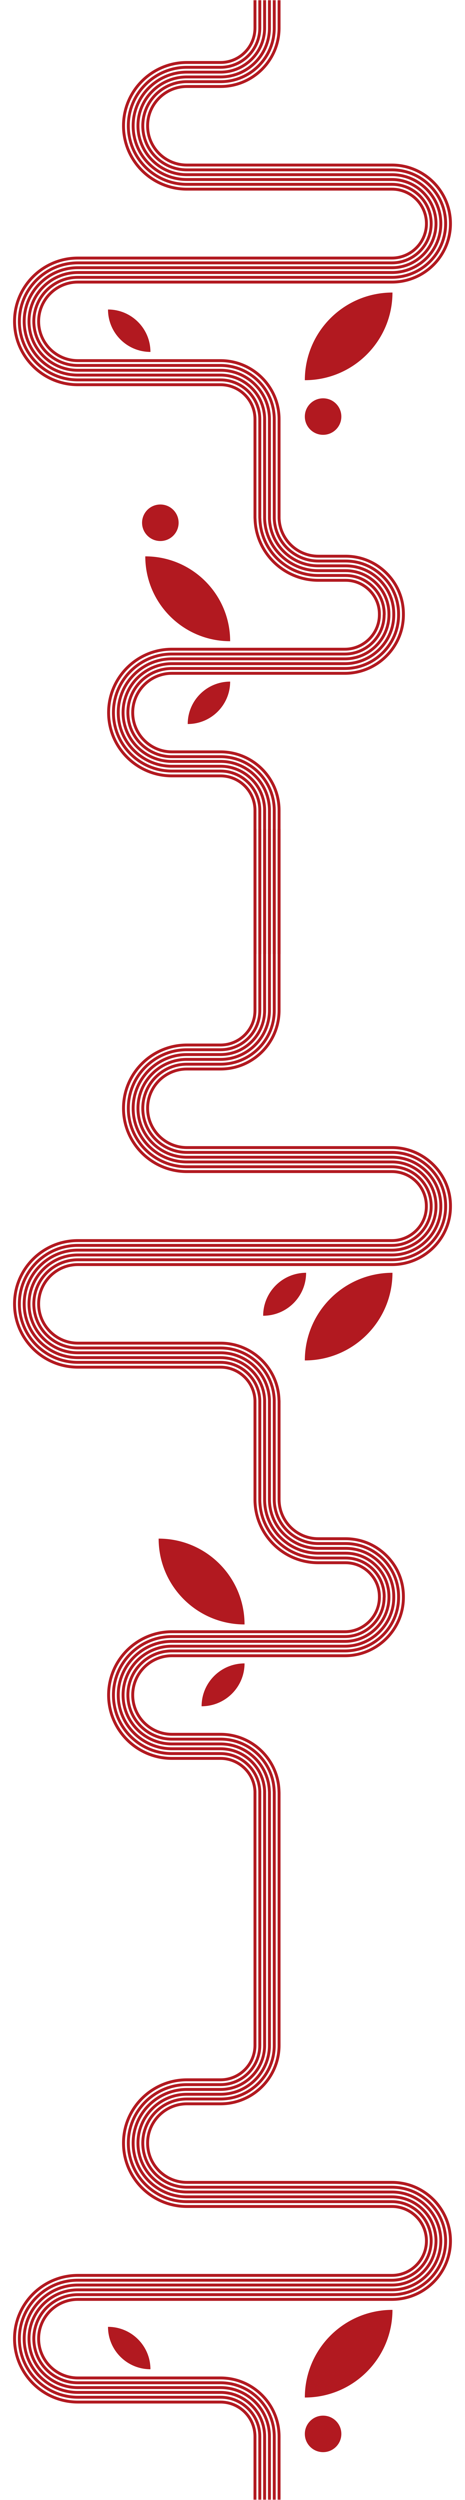 <?xml version="1.0" encoding="UTF-8"?> <svg xmlns="http://www.w3.org/2000/svg" width="320" height="1720" viewBox="0 0 320 1720" fill="none"> <mask id="mask0_678_353" style="mask-type:alpha" maskUnits="userSpaceOnUse" x="0" y="0" width="320" height="1720"> <rect width="320" height="1720" fill="#D9D9D9"></rect> </mask> <g mask="url(#mask0_678_353)"> <path d="M158.389 441.179C158.389 408.928 132.229 382.782 99.978 382.782C99.978 415.034 126.123 441.179 158.389 441.179Z" fill="#B21920"></path> <path d="M158.389 468.955C158.389 485.073 145.309 498.153 129.176 498.153C129.176 482.02 142.256 468.955 158.389 468.955Z" fill="#B21920"></path> <path d="M103.532 242.14C103.532 226.022 90.452 212.941 74.319 212.941C74.319 229.06 87.399 242.14 103.532 242.14Z" fill="#B21920"></path> <path d="M222.341 274.047C229.285 274.047 234.912 279.674 234.912 286.619C234.912 293.548 229.285 299.175 222.341 299.175C215.397 299.175 209.77 293.548 209.77 286.619C209.77 279.674 215.397 274.047 222.341 274.047Z" fill="#B21920"></path> <path d="M110.349 347.104C117.293 347.104 122.921 352.731 122.921 359.675C122.921 366.619 117.293 372.247 110.349 372.247C103.405 372.247 97.763 366.619 97.763 359.675C97.763 352.731 103.405 347.104 110.349 347.104Z" fill="#B21920"></path> <path d="M270.088 201.268C270.088 234.568 243.069 261.587 209.77 261.587C209.77 228.287 236.729 201.268 270.088 201.268Z" fill="#B21920"></path> <path d="M175.463 656.361L175.463 557.529C175.463 544.493 164.857 533.828 151.762 533.828L118.285 533.828C94.288 533.828 74.735 514.275 74.735 490.278C74.735 466.222 94.288 446.668 118.285 446.668L237.322 446.668C250.239 446.668 260.964 436.122 261.082 423.205L261.082 422.731C261.082 422.612 261.082 422.494 261.082 422.434C261.082 416.272 258.653 410.525 254.327 406.14C249.884 401.696 244.077 399.267 237.796 399.267L219.072 399.267C195.549 399.267 176.233 380.543 175.522 357.079C175.463 356.605 175.463 356.131 175.463 355.717L175.463 288.406C175.463 275.312 164.857 264.705 151.762 264.705L53.55 264.705C29.553 264.705 10 245.152 10 221.096C10 197.099 29.553 177.546 53.55 177.546L269.705 177.546C282.8 177.546 293.465 166.88 293.465 153.845C293.465 140.75 282.8 130.144 269.705 130.144L128.595 130.144C104.538 130.144 84.985 110.591 84.985 86.535C84.985 62.538 104.538 42.984 128.595 42.984L151.762 42.984C164.857 42.984 175.463 32.319 175.463 19.284C175.463 -38.665 175.463 -96.554 175.463 -154.443C175.463 -154.74 175.463 -155.036 175.463 -155.332C174.989 -168.071 164.442 -178.144 151.762 -178.144L118.285 -178.144C94.288 -178.144 74.734 -197.697 74.734 -221.754C74.734 -245.751 94.288 -265.304 118.285 -265.304L237.322 -265.304C250.239 -265.304 260.964 -275.851 261.082 -288.768L261.082 -289.301C261.082 -289.36 261.082 -289.479 261.082 -289.538C261.082 -295.759 258.653 -301.448 254.327 -305.832C249.884 -310.336 244.077 -312.765 237.796 -312.765L219.072 -312.765C195.016 -312.765 175.463 -332.259 175.463 -356.315L175.463 -423.566C175.463 -423.803 175.463 -424.04 175.463 -424.277C175.107 -437.076 164.561 -447.326 151.762 -447.326L53.55 -447.326C29.553 -447.326 10 -466.82 10 -490.876C10 -514.933 29.553 -534.427 53.55 -534.427L269.705 -534.427C282.622 -534.427 293.406 -544.855 293.406 -557.831C293.584 -571.104 283.037 -581.888 269.705 -581.888L128.595 -581.888C104.538 -581.888 84.985 -601.441 84.985 -625.438C84.985 -649.494 104.538 -668.988 128.595 -668.988L151.762 -668.988C164.738 -668.988 175.344 -679.476 175.463 -692.452C175.463 -692.57 175.463 -692.689 175.463 -692.748L175.463 -817.651M192.054 656.361L192.054 557.529C192.054 535.369 173.982 517.297 151.762 517.297L118.285 517.297C103.413 517.297 91.325 505.15 91.325 490.278C91.325 475.346 103.413 463.259 118.285 463.259L237.322 463.259C259.364 463.259 277.436 445.365 277.614 423.323L277.614 422.849C277.614 422.671 277.614 422.553 277.614 422.434C277.614 411.887 273.525 401.992 266.059 394.467C258.534 386.883 248.521 382.676 237.796 382.676L219.072 382.676C204.496 382.676 192.528 371.122 192.054 356.546C192.054 356.25 192.054 355.954 192.054 355.717L192.054 288.406C192.054 266.187 173.982 248.115 151.762 248.115L53.55 248.115C38.678 248.115 26.59 236.027 26.59 221.096C26.59 206.224 38.678 194.077 53.55 194.077L269.705 194.077C291.925 194.077 309.996 176.064 309.996 153.845C309.996 131.625 291.925 113.553 269.705 113.553L128.595 113.553C113.663 113.553 101.576 101.466 101.576 86.535C101.576 71.662 113.663 59.516 128.595 59.516L151.762 59.516C173.982 59.516 192.054 41.444 192.054 19.284C192.054 -38.665 192.054 -96.554 192.054 -154.443C192.054 -154.977 191.994 -155.451 191.994 -155.984C191.224 -177.552 173.389 -194.735 151.762 -194.735L118.285 -194.735C103.413 -194.735 91.325 -206.822 91.325 -221.754C91.325 -236.626 103.413 -248.773 118.285 -248.773L237.322 -248.773C259.364 -248.773 277.436 -266.667 277.613 -288.649L277.613 -289.183C277.613 -289.301 277.613 -289.42 277.613 -289.538C277.613 -300.085 273.525 -310.039 266.059 -317.505C258.534 -325.089 248.521 -329.296 237.796 -329.296L219.072 -329.296C204.141 -329.296 192.054 -341.384 192.054 -356.315L192.054 -423.566C192.054 -423.981 192.054 -424.396 191.994 -424.751C191.402 -446.497 173.508 -463.857 151.762 -463.857L53.55 -463.857C38.678 -463.857 26.59 -476.004 26.59 -490.876C26.59 -505.749 38.678 -517.895 53.55 -517.895L269.705 -517.895C291.747 -517.895 309.996 -535.671 309.996 -557.831C310.293 -580.051 291.925 -598.419 269.705 -598.419L128.595 -598.419C113.663 -598.419 101.576 -610.566 101.576 -625.438C101.576 -640.369 113.663 -652.457 128.595 -652.457L151.762 -652.457C173.804 -652.457 191.757 -670.232 192.054 -692.274C192.054 -692.392 192.054 -692.57 192.054 -692.748L192.054 -817.651M188.735 656.361L188.735 557.529C188.735 537.146 172.145 520.615 151.762 520.615L118.285 520.615C101.576 520.615 88.007 506.987 88.007 490.278C88.007 473.51 101.576 459.941 118.285 459.941L237.322 459.941C257.527 459.941 274.177 443.528 274.295 423.323L274.295 422.79C274.295 422.671 274.295 422.553 274.295 422.434C274.295 412.776 270.503 403.651 263.749 396.837C256.816 389.846 247.632 385.994 237.796 385.994L219.072 385.994C202.719 385.994 189.269 373.018 188.735 356.665C188.735 356.309 188.735 356.013 188.735 355.717L188.735 288.406C188.735 268.024 172.145 251.433 151.762 251.433L53.55 251.433C36.841 251.433 23.272 237.864 23.272 221.096C23.272 204.387 36.841 190.818 53.55 190.818L269.705 190.818C290.088 190.818 306.678 174.228 306.678 153.845C306.678 133.462 290.088 116.872 269.705 116.872L128.595 116.872C111.826 116.872 98.258 103.303 98.258 86.535C98.258 69.826 111.826 56.198 128.595 56.198L151.762 56.198C172.145 56.198 188.735 39.666 188.735 19.284C188.735 -38.665 188.735 -96.554 188.735 -154.443C188.735 -154.917 188.735 -155.391 188.676 -155.865C187.965 -175.656 171.612 -191.417 151.762 -191.417L118.285 -191.417C101.576 -191.417 88.007 -204.985 88.007 -221.754C88.007 -238.463 101.576 -252.091 118.285 -252.091L237.322 -252.091C257.527 -252.091 274.177 -268.503 274.295 -288.708L274.295 -289.183C274.295 -289.301 274.295 -289.42 274.295 -289.538C274.295 -299.255 270.503 -308.321 263.749 -315.194C256.816 -322.127 247.632 -325.978 237.796 -325.978L219.072 -325.978C202.304 -325.978 188.735 -339.606 188.735 -356.315L188.735 -423.566C188.735 -423.981 188.735 -424.336 188.735 -424.692C188.143 -444.601 171.73 -460.539 151.762 -460.539L53.55 -460.539C36.841 -460.539 23.272 -474.167 23.272 -490.876C23.272 -507.586 36.841 -521.213 53.55 -521.213L269.705 -521.213C289.91 -521.213 306.678 -537.508 306.678 -557.831C306.915 -578.392 290.206 -595.101 269.705 -595.101L128.595 -595.101C111.826 -595.101 98.258 -608.729 98.258 -625.438C98.258 -642.147 111.826 -655.775 128.595 -655.775L151.762 -655.775C171.967 -655.775 188.498 -672.069 188.735 -692.274C188.735 -692.452 188.735 -692.57 188.735 -692.748L188.735 -817.651M185.417 656.361L185.417 557.529C185.417 538.983 170.308 523.874 151.762 523.874L118.285 523.874C99.739 523.874 84.689 508.824 84.689 490.278C84.689 471.732 99.739 456.623 118.285 456.623L237.322 456.623C255.69 456.623 270.859 441.632 270.977 423.264L270.977 422.79C270.977 422.671 270.977 422.553 270.977 422.434C270.977 413.606 267.541 405.37 261.378 399.148C255.098 392.808 246.743 389.312 237.796 389.312L219.072 389.312C200.941 389.312 186.01 374.914 185.417 356.783C185.417 356.428 185.417 356.072 185.417 355.717L185.417 288.406C185.417 269.86 170.308 254.751 151.762 254.751L53.55 254.751C35.004 254.751 19.954 239.701 19.954 221.096C19.954 202.55 35.004 187.5 53.55 187.5L269.705 187.5C288.251 187.5 303.36 172.391 303.36 153.845C303.36 135.299 288.251 120.19 269.705 120.19L128.595 120.19C110.049 120.19 94.939 105.08 94.939 86.535C94.939 67.989 110.049 52.939 128.595 52.939L151.762 52.939C170.308 52.939 185.417 37.829 185.417 19.284C185.417 -38.665 185.417 -96.554 185.417 -154.443C185.417 -154.858 185.417 -155.332 185.358 -155.747C184.706 -173.76 169.834 -188.099 151.762 -188.099L118.285 -188.099C99.739 -188.099 84.689 -203.208 84.689 -221.754C84.689 -240.3 99.739 -255.35 118.285 -255.35L237.322 -255.35C255.69 -255.35 270.859 -270.34 270.977 -288.708L270.977 -289.242C270.977 -289.36 270.977 -289.42 270.977 -289.538C270.977 -298.367 267.541 -306.603 261.378 -312.824C255.098 -319.223 246.743 -322.66 237.796 -322.66L219.072 -322.66C200.527 -322.66 185.417 -337.769 185.417 -356.315L185.417 -423.566C185.417 -423.922 185.417 -424.277 185.417 -424.573C184.884 -442.764 169.893 -457.221 151.762 -457.221L53.55 -457.221C35.004 -457.221 19.954 -472.331 19.954 -490.876C19.954 -509.422 35.004 -524.532 53.55 -524.532L269.705 -524.532C288.073 -524.532 303.36 -539.345 303.36 -557.831C303.597 -576.555 288.429 -591.783 269.705 -591.783L128.595 -591.783C110.049 -591.783 94.939 -606.892 94.939 -625.438C94.939 -643.984 110.049 -659.093 128.595 -659.093L151.762 -659.093C170.13 -659.093 185.18 -673.965 185.417 -692.333C185.417 -692.452 185.417 -692.57 185.417 -692.748L185.417 -817.651M182.099 656.361L182.099 557.529C182.099 540.82 168.471 527.192 151.762 527.192L118.285 527.192C97.961 527.192 81.371 510.661 81.371 490.278C81.371 469.895 97.961 453.305 118.285 453.305L237.322 453.305C253.913 453.305 267.541 439.795 267.659 423.264L267.659 422.731C267.659 422.671 267.659 422.553 267.659 422.434C267.659 414.495 264.578 407.088 259.008 401.459C253.379 395.771 245.854 392.631 237.796 392.631L219.072 392.631C199.164 392.631 182.751 376.751 182.099 356.842C182.099 356.487 182.099 356.072 182.099 355.717L182.099 288.406C182.099 271.697 168.471 258.069 151.762 258.069L53.55 258.069C33.227 258.069 16.636 241.479 16.636 221.096C16.636 200.773 33.227 184.182 53.55 184.182L269.705 184.182C286.473 184.182 300.042 170.554 300.042 153.845C300.042 137.136 286.414 123.508 269.705 123.508L128.595 123.508C108.212 123.508 91.621 106.917 91.621 86.535C91.621 66.152 108.212 49.621 128.595 49.621L151.762 49.621C168.471 49.621 182.099 35.993 182.099 19.284C182.099 -38.665 182.099 -96.554 182.099 -154.443C182.099 -154.858 182.099 -155.214 182.099 -155.628C181.447 -171.864 168.056 -184.78 151.762 -184.78L118.285 -184.78C97.961 -184.78 81.371 -201.371 81.371 -221.754C81.371 -242.136 97.961 -258.668 118.285 -258.668L237.322 -258.668C253.913 -258.668 267.541 -272.177 267.659 -288.768L267.659 -289.242C267.659 -289.36 267.659 -289.479 267.659 -289.538C267.659 -297.478 264.578 -304.884 259.008 -310.513C253.32 -316.261 245.854 -319.342 237.796 -319.342L219.072 -319.342C198.69 -319.342 182.099 -335.932 182.099 -356.315L182.099 -423.566C182.099 -423.862 182.099 -424.218 182.099 -424.514C181.625 -440.868 168.116 -453.903 151.762 -453.903L53.55 -453.903C33.227 -453.903 16.636 -470.494 16.636 -490.876C16.636 -511.259 33.227 -527.85 53.55 -527.85L269.705 -527.85C286.236 -527.85 300.042 -541.181 300.042 -557.831C300.279 -574.718 286.651 -588.524 269.705 -588.524L128.595 -588.524C108.212 -588.524 91.621 -605.055 91.621 -625.438C91.621 -645.82 108.212 -662.411 128.595 -662.411L151.762 -662.411C168.353 -662.411 181.921 -675.802 182.099 -692.393C182.099 -692.511 182.099 -692.63 182.099 -692.748L182.099 -817.651M178.781 656.361L178.781 557.529C178.781 542.657 166.634 530.51 151.762 530.51L118.285 530.51C96.125 530.51 78.053 512.438 78.053 490.278C78.053 468.058 96.124 449.987 118.285 449.987L237.322 449.987C252.076 449.987 264.282 437.958 264.341 423.205L264.4 422.731C264.4 422.612 264.4 422.494 264.4 422.434C264.4 415.383 261.615 408.806 256.698 403.829C251.602 398.733 244.966 395.949 237.796 395.949L219.072 395.949C197.327 395.949 179.492 378.647 178.84 356.961C178.781 356.546 178.781 356.131 178.781 355.717L178.781 288.406C178.781 273.534 166.634 261.387 151.762 261.387L53.55 261.387C31.39 261.387 13.318 243.315 13.318 221.096C13.318 198.936 31.39 180.864 53.55 180.864L269.705 180.864C284.637 180.864 296.724 168.717 296.724 153.845C296.724 138.913 284.637 126.826 269.705 126.826L128.595 126.826C106.375 126.826 88.303 108.754 88.303 86.535C88.303 64.374 106.375 46.303 128.595 46.303L151.762 46.303C166.634 46.303 178.781 34.156 178.781 19.284C178.781 -38.665 178.781 -96.554 178.781 -154.443C178.781 -154.799 178.781 -155.154 178.781 -155.51C178.248 -169.967 166.279 -181.462 151.762 -181.462L118.285 -181.462C96.124 -181.462 78.053 -199.534 78.053 -221.754C78.053 -243.914 96.124 -261.986 118.285 -261.986L237.322 -261.986C252.076 -261.986 264.282 -274.014 264.341 -288.768L264.4 -289.242C264.4 -289.36 264.4 -289.479 264.4 -289.538C264.4 -296.589 261.615 -303.166 256.698 -308.202C251.602 -313.298 244.966 -316.024 237.796 -316.024L219.072 -316.024C196.853 -316.024 178.781 -334.096 178.781 -356.315L178.781 -423.566C178.781 -423.862 178.781 -424.099 178.781 -424.396C178.366 -438.972 166.338 -450.644 151.762 -450.644L53.55 -450.644C31.39 -450.644 13.318 -468.657 13.318 -490.876C13.318 -513.096 31.39 -531.108 53.55 -531.108L269.705 -531.108C284.4 -531.108 296.724 -543.018 296.724 -557.831C296.902 -572.881 284.814 -585.206 269.705 -585.206L128.595 -585.206C106.375 -585.206 88.303 -603.218 88.303 -625.438C88.303 -647.657 106.375 -665.729 128.595 -665.729L151.762 -665.729C166.516 -665.729 178.603 -677.639 178.781 -692.393C178.781 -692.511 178.781 -692.63 178.781 -692.748L178.781 -817.651" stroke="#B21920" stroke-width="2"></path> <path d="M103.532 1630.11C103.532 1614 90.452 1600.92 74.319 1600.92C74.319 1617.03 87.399 1630.11 103.532 1630.11Z" fill="#B21920"></path> <path d="M222.341 1662.02C229.285 1662.02 234.912 1667.65 234.912 1674.59C234.912 1681.52 229.285 1687.15 222.341 1687.15C215.397 1687.15 209.77 1681.52 209.77 1674.59C209.77 1667.65 215.397 1662.02 222.341 1662.02Z" fill="#B21920"></path> <path d="M168.293 1117.67C168.293 1085.02 141.808 1058.6 109.16 1058.6C109.16 1091.25 135.645 1117.67 168.293 1117.67Z" fill="#B21920"></path> <path d="M168.293 1144.46C168.293 1160.75 155.021 1173.96 138.727 1173.96C138.727 1157.67 151.94 1144.46 168.293 1144.46Z" fill="#B21920"></path> <path d="M270.088 875.703C270.088 909.003 243.069 936.021 209.77 936.021C209.77 902.722 236.729 875.703 270.088 875.703Z" fill="#B21920"></path> <path d="M270.088 1589.24C270.088 1622.54 243.069 1649.56 209.77 1649.56C209.77 1616.26 236.729 1589.24 270.088 1589.24Z" fill="#B21920"></path> <path d="M210.659 875.703C210.659 892.056 197.446 905.27 181.092 905.27C181.092 888.975 194.365 875.703 210.659 875.703Z" fill="#B21920"></path> <path d="M175.463 2044.33L175.463 1945.5C175.463 1932.47 164.857 1921.8 151.762 1921.8L118.285 1921.8C94.288 1921.8 74.735 1902.25 74.735 1878.25C74.735 1854.2 94.288 1834.64 118.285 1834.64L237.322 1834.64C250.239 1834.64 260.964 1824.1 261.082 1811.18L261.082 1810.7C261.082 1810.59 261.082 1810.47 261.082 1810.41C261.082 1804.25 258.653 1798.5 254.327 1794.11C249.884 1789.67 244.077 1787.24 237.796 1787.24L219.072 1787.24C195.549 1787.24 176.233 1768.52 175.522 1745.05C175.463 1744.58 175.463 1744.1 175.463 1743.69L175.463 1676.38C175.463 1663.29 164.857 1652.68 151.762 1652.68L53.55 1652.68C29.553 1652.68 10 1633.13 10 1609.07C10 1585.07 29.553 1565.52 53.55 1565.52L269.705 1565.52C282.8 1565.52 293.465 1554.85 293.465 1541.82C293.465 1528.72 282.8 1518.12 269.705 1518.12L128.595 1518.12C104.538 1518.12 84.985 1498.56 84.985 1474.51C84.985 1450.51 104.538 1430.96 128.595 1430.96L151.762 1430.96C164.857 1430.96 175.463 1420.29 175.463 1407.26C175.463 1349.31 175.463 1291.42 175.463 1233.53C175.463 1233.23 175.463 1232.94 175.463 1232.64C174.989 1219.9 164.442 1209.83 151.762 1209.83L118.285 1209.83C94.288 1209.83 74.734 1190.28 74.734 1166.22C74.734 1142.22 94.288 1122.67 118.285 1122.67L237.322 1122.67C250.239 1122.67 260.964 1112.12 261.082 1099.21L261.082 1098.67C261.082 1098.61 261.082 1098.49 261.082 1098.44C261.082 1092.21 258.653 1086.53 254.327 1082.14C249.884 1077.64 244.077 1075.21 237.796 1075.21L219.072 1075.21C195.016 1075.21 175.463 1055.71 175.463 1031.66L175.463 964.407C175.463 964.17 175.463 963.934 175.463 963.697C175.107 950.898 164.561 940.647 151.762 940.647L53.55 940.647C29.553 940.647 10 921.154 10 897.097C10 873.041 29.553 853.547 53.55 853.547L269.705 853.547C282.622 853.547 293.406 843.119 293.406 830.142C293.584 816.87 283.037 806.086 269.705 806.086L128.595 806.086C104.538 806.086 84.985 786.533 84.985 762.536C84.985 738.48 104.538 718.986 128.595 718.986L151.762 718.986C164.738 718.986 175.344 708.498 175.463 695.522C175.463 695.403 175.463 695.285 175.463 695.226L175.463 570.322M192.054 2044.33L192.054 1945.5C192.054 1923.34 173.982 1905.27 151.762 1905.27L118.285 1905.27C103.413 1905.27 91.325 1893.12 91.325 1878.25C91.325 1863.32 103.413 1851.23 118.285 1851.23L237.322 1851.23C259.364 1851.23 277.436 1833.34 277.614 1811.3L277.614 1810.82C277.614 1810.64 277.614 1810.53 277.614 1810.41C277.614 1799.86 273.525 1789.97 266.059 1782.44C258.534 1774.86 248.521 1770.65 237.796 1770.65L219.072 1770.65C204.496 1770.65 192.528 1759.1 192.054 1744.52C192.054 1744.22 192.054 1743.93 192.054 1743.69L192.054 1676.38C192.054 1654.16 173.982 1636.09 151.762 1636.09L53.55 1636.09C38.678 1636.09 26.59 1624 26.59 1609.07C26.59 1594.2 38.678 1582.05 53.55 1582.05L269.705 1582.05C291.925 1582.05 309.996 1564.04 309.996 1541.82C309.996 1519.6 291.925 1501.53 269.705 1501.53L128.595 1501.53C113.663 1501.53 101.576 1489.44 101.576 1474.51C101.576 1459.64 113.663 1447.49 128.595 1447.49L151.762 1447.49C173.982 1447.49 192.054 1429.42 192.054 1407.26C192.054 1349.31 192.054 1291.42 192.054 1233.53C192.054 1233 191.994 1232.52 191.994 1231.99C191.224 1210.42 173.389 1193.24 151.762 1193.24L118.285 1193.24C103.413 1193.24 91.325 1181.15 91.325 1166.22C91.325 1151.35 103.413 1139.2 118.285 1139.2L237.322 1139.2C259.364 1139.2 277.436 1121.31 277.613 1099.32L277.613 1098.79C277.613 1098.67 277.613 1098.55 277.613 1098.44C277.613 1087.89 273.525 1077.93 266.059 1070.47C258.534 1062.88 248.521 1058.68 237.796 1058.68L219.072 1058.68C204.141 1058.68 192.054 1046.59 192.054 1031.66L192.054 964.407C192.054 963.993 192.054 963.578 191.994 963.222C191.402 941.477 173.508 924.116 151.762 924.116L53.55 924.116C38.678 924.116 26.59 911.969 26.59 897.097C26.59 882.225 38.678 870.078 53.55 870.078L269.705 870.078C291.747 870.078 309.996 852.303 309.996 830.142C310.293 807.923 291.925 789.555 269.705 789.555L128.595 789.555C113.663 789.555 101.576 777.408 101.576 762.536C101.576 747.604 113.663 735.517 128.595 735.517L151.762 735.517C173.804 735.517 191.757 717.741 192.054 695.7C192.054 695.581 192.054 695.403 192.054 695.226L192.054 570.322M188.735 2044.33L188.735 1945.5C188.735 1925.12 172.145 1908.59 151.762 1908.59L118.285 1908.59C101.576 1908.59 88.007 1894.96 88.007 1878.25C88.007 1861.48 101.576 1847.91 118.285 1847.91L237.322 1847.91C257.527 1847.91 274.177 1831.5 274.295 1811.3L274.295 1810.76C274.295 1810.64 274.295 1810.53 274.295 1810.41C274.295 1800.75 270.503 1791.63 263.749 1784.81C256.816 1777.82 247.632 1773.97 237.796 1773.97L219.072 1773.97C202.719 1773.97 189.269 1760.99 188.735 1744.64C188.735 1744.28 188.735 1743.99 188.735 1743.69L188.735 1676.38C188.735 1656 172.145 1639.41 151.762 1639.41L53.55 1639.41C36.841 1639.41 23.272 1625.84 23.272 1609.07C23.272 1592.36 36.841 1578.79 53.55 1578.79L269.705 1578.79C290.088 1578.79 306.678 1562.2 306.678 1541.82C306.678 1521.44 290.088 1504.85 269.705 1504.85L128.595 1504.85C111.826 1504.85 98.258 1491.28 98.258 1474.51C98.258 1457.8 111.826 1444.17 128.595 1444.17L151.762 1444.17C172.145 1444.17 188.735 1427.64 188.735 1407.26C188.735 1349.31 188.735 1291.42 188.735 1233.53C188.735 1233.06 188.735 1232.58 188.676 1232.11C187.965 1212.32 171.612 1196.56 151.762 1196.56L118.285 1196.56C101.576 1196.56 88.007 1182.99 88.007 1166.22C88.007 1149.51 101.576 1135.88 118.285 1135.88L237.322 1135.88C257.527 1135.88 274.177 1119.47 274.295 1099.27L274.295 1098.79C274.295 1098.67 274.295 1098.55 274.295 1098.44C274.295 1088.72 270.503 1079.65 263.749 1072.78C256.816 1065.85 247.632 1062 237.796 1062L219.072 1062C202.304 1062 188.735 1048.37 188.735 1031.66L188.735 964.407C188.735 963.993 188.735 963.637 188.735 963.282C188.143 943.373 171.73 927.434 151.762 927.434L53.55 927.434C36.841 927.434 23.272 913.806 23.272 897.097C23.272 880.388 36.841 866.76 53.55 866.76L269.705 866.76C289.91 866.76 306.678 850.466 306.678 830.142C306.915 809.582 290.206 792.873 269.705 792.873L128.595 792.873C111.826 792.873 98.258 779.245 98.258 762.536C98.258 745.827 111.826 732.199 128.595 732.199L151.762 732.199C171.967 732.199 188.498 715.905 188.735 695.7C188.735 695.522 188.735 695.403 188.735 695.226L188.735 570.322M185.417 2044.33L185.417 1945.5C185.417 1926.96 170.308 1911.85 151.762 1911.85L118.285 1911.85C99.739 1911.85 84.689 1896.8 84.689 1878.25C84.689 1859.71 99.739 1844.6 118.285 1844.6L237.322 1844.6C255.69 1844.6 270.859 1829.61 270.977 1811.24L270.977 1810.76C270.977 1810.64 270.977 1810.53 270.977 1810.41C270.977 1801.58 267.541 1793.34 261.378 1787.12C255.098 1780.78 246.743 1777.29 237.796 1777.29L219.072 1777.29C200.941 1777.29 186.01 1762.89 185.417 1744.76C185.417 1744.4 185.417 1744.05 185.417 1743.69L185.417 1676.38C185.417 1657.83 170.308 1642.72 151.762 1642.72L53.55 1642.72C35.004 1642.72 19.954 1627.67 19.954 1609.07C19.954 1590.52 35.004 1575.47 53.55 1575.47L269.705 1575.47C288.251 1575.47 303.36 1560.36 303.36 1541.82C303.36 1523.27 288.251 1508.16 269.705 1508.16L128.595 1508.16C110.049 1508.16 94.939 1493.05 94.939 1474.51C94.939 1455.96 110.049 1440.91 128.595 1440.91L151.762 1440.91C170.308 1440.91 185.417 1425.8 185.417 1407.26C185.417 1349.31 185.417 1291.42 185.417 1233.53C185.417 1233.12 185.417 1232.64 185.358 1232.23C184.706 1214.21 169.834 1199.88 151.762 1199.88L118.285 1199.88C99.739 1199.88 84.689 1184.77 84.689 1166.22C84.689 1147.67 99.739 1132.62 118.285 1132.62L237.322 1132.62C255.69 1132.62 270.859 1117.63 270.977 1099.27L270.977 1098.73C270.977 1098.61 270.977 1098.55 270.977 1098.44C270.977 1089.61 267.541 1081.37 261.378 1075.15C255.098 1068.75 246.743 1065.31 237.796 1065.31L219.072 1065.31C200.527 1065.31 185.417 1050.2 185.417 1031.66L185.417 964.407C185.417 964.052 185.417 963.697 185.417 963.4C184.884 945.21 169.893 930.752 151.762 930.752L53.55 930.752C35.004 930.752 19.954 915.643 19.954 897.097C19.954 878.551 35.004 863.442 53.55 863.442L269.705 863.442C288.073 863.442 303.36 848.629 303.36 830.142C303.597 811.419 288.429 796.191 269.705 796.191L128.595 796.191C110.049 796.191 94.939 781.082 94.939 762.536C94.939 743.99 110.049 728.881 128.595 728.881L151.762 728.881C170.13 728.881 185.18 714.008 185.417 695.64C185.417 695.522 185.417 695.403 185.417 695.226L185.417 570.322M182.099 2044.33L182.099 1945.5C182.099 1928.79 168.471 1915.17 151.762 1915.17L118.285 1915.17C97.961 1915.17 81.371 1898.63 81.371 1878.25C81.371 1857.87 97.961 1841.28 118.285 1841.28L237.322 1841.28C253.913 1841.28 267.541 1827.77 267.659 1811.24L267.659 1810.7C267.659 1810.64 267.659 1810.53 267.659 1810.41C267.659 1802.47 264.578 1795.06 259.008 1789.43C253.379 1783.74 245.854 1780.6 237.796 1780.6L219.072 1780.6C199.164 1780.6 182.751 1764.72 182.099 1744.82C182.099 1744.46 182.099 1744.05 182.099 1743.69L182.099 1676.38C182.099 1659.67 168.471 1646.04 151.762 1646.04L53.55 1646.04C33.227 1646.04 16.636 1629.45 16.636 1609.07C16.636 1588.75 33.227 1572.16 53.55 1572.16L269.705 1572.16C286.473 1572.16 300.042 1558.53 300.042 1541.82C300.042 1525.11 286.414 1511.48 269.705 1511.48L128.595 1511.48C108.212 1511.48 91.621 1494.89 91.621 1474.51C91.621 1454.13 108.212 1437.59 128.595 1437.59L151.762 1437.59C168.471 1437.59 182.099 1423.97 182.099 1407.26C182.099 1349.31 182.099 1291.42 182.099 1233.53C182.099 1233.12 182.099 1232.76 182.099 1232.35C181.447 1216.11 168.056 1203.19 151.762 1203.19L118.285 1203.19C97.961 1203.19 81.371 1186.6 81.371 1166.22C81.371 1145.84 97.961 1129.31 118.285 1129.31L237.322 1129.31C253.913 1129.31 267.541 1115.8 267.659 1099.21L267.659 1098.73C267.659 1098.61 267.659 1098.49 267.659 1098.44C267.659 1090.5 264.578 1083.09 259.008 1077.46C253.32 1071.71 245.854 1068.63 237.796 1068.63L219.072 1068.63C198.69 1068.63 182.099 1052.04 182.099 1031.66L182.099 964.407C182.099 964.111 182.099 963.756 182.099 963.459C181.625 947.106 168.116 934.071 151.762 934.071L53.55 934.071C33.227 934.071 16.636 917.48 16.636 897.097C16.636 876.714 33.227 860.124 53.55 860.124L269.705 860.124C286.236 860.124 300.042 846.792 300.042 830.142C300.279 813.255 286.651 799.45 269.705 799.45L128.595 799.45C108.212 799.45 91.621 782.919 91.621 762.536C91.621 742.153 108.212 725.563 128.595 725.563L151.762 725.563C168.353 725.563 181.921 712.172 182.099 695.581C182.099 695.463 182.099 695.344 182.099 695.226L182.099 570.322M178.781 2044.33L178.781 1945.5C178.781 1930.63 166.634 1918.48 151.762 1918.48L118.285 1918.48C96.125 1918.48 78.053 1900.41 78.053 1878.25C78.053 1856.03 96.124 1837.96 118.285 1837.96L237.322 1837.96C252.076 1837.96 264.282 1825.93 264.341 1811.18L264.4 1810.7C264.4 1810.59 264.4 1810.47 264.4 1810.41C264.4 1803.36 261.615 1796.78 256.698 1791.8C251.602 1786.71 244.966 1783.92 237.796 1783.92L219.072 1783.92C197.327 1783.92 179.492 1766.62 178.84 1744.93C178.781 1744.52 178.781 1744.1 178.781 1743.69L178.781 1676.38C178.781 1661.51 166.634 1649.36 151.762 1649.36L53.55 1649.36C31.39 1649.36 13.318 1631.29 13.318 1609.07C13.318 1586.91 31.39 1568.84 53.55 1568.84L269.705 1568.84C284.637 1568.84 296.724 1556.69 296.724 1541.82C296.724 1526.89 284.637 1514.8 269.705 1514.8L128.595 1514.8C106.375 1514.8 88.303 1496.73 88.303 1474.51C88.303 1452.35 106.375 1434.28 128.595 1434.28L151.762 1434.28C166.634 1434.28 178.781 1422.13 178.781 1407.26C178.781 1349.31 178.781 1291.42 178.781 1233.53C178.781 1233.17 178.781 1232.82 178.781 1232.46C178.248 1218.01 166.279 1206.51 151.762 1206.51L118.285 1206.51C96.124 1206.51 78.053 1188.44 78.053 1166.22C78.053 1144.06 96.124 1125.99 118.285 1125.99L237.322 1125.99C252.076 1125.99 264.282 1113.96 264.341 1099.21L264.4 1098.73C264.4 1098.61 264.4 1098.49 264.4 1098.44C264.4 1091.38 261.615 1084.81 256.698 1079.77C251.602 1074.68 244.966 1071.95 237.796 1071.95L219.072 1071.95C196.853 1071.95 178.781 1053.88 178.781 1031.66L178.781 964.407C178.781 964.111 178.781 963.874 178.781 963.578C178.366 949.002 166.338 937.329 151.762 937.329L53.55 937.329C31.39 937.329 13.318 919.317 13.318 897.097C13.318 874.878 31.39 856.865 53.55 856.865L269.705 856.865C284.4 856.865 296.724 844.955 296.724 830.142C296.902 815.092 284.814 802.768 269.705 802.768L128.595 802.768C106.375 802.768 88.303 784.755 88.303 762.536C88.303 740.316 106.375 722.244 128.595 722.244L151.762 722.244C166.516 722.244 178.603 710.335 178.781 695.581C178.781 695.463 178.781 695.344 178.781 695.226L178.781 570.322" stroke="#B21920" stroke-width="2"></path> </g> </svg> 